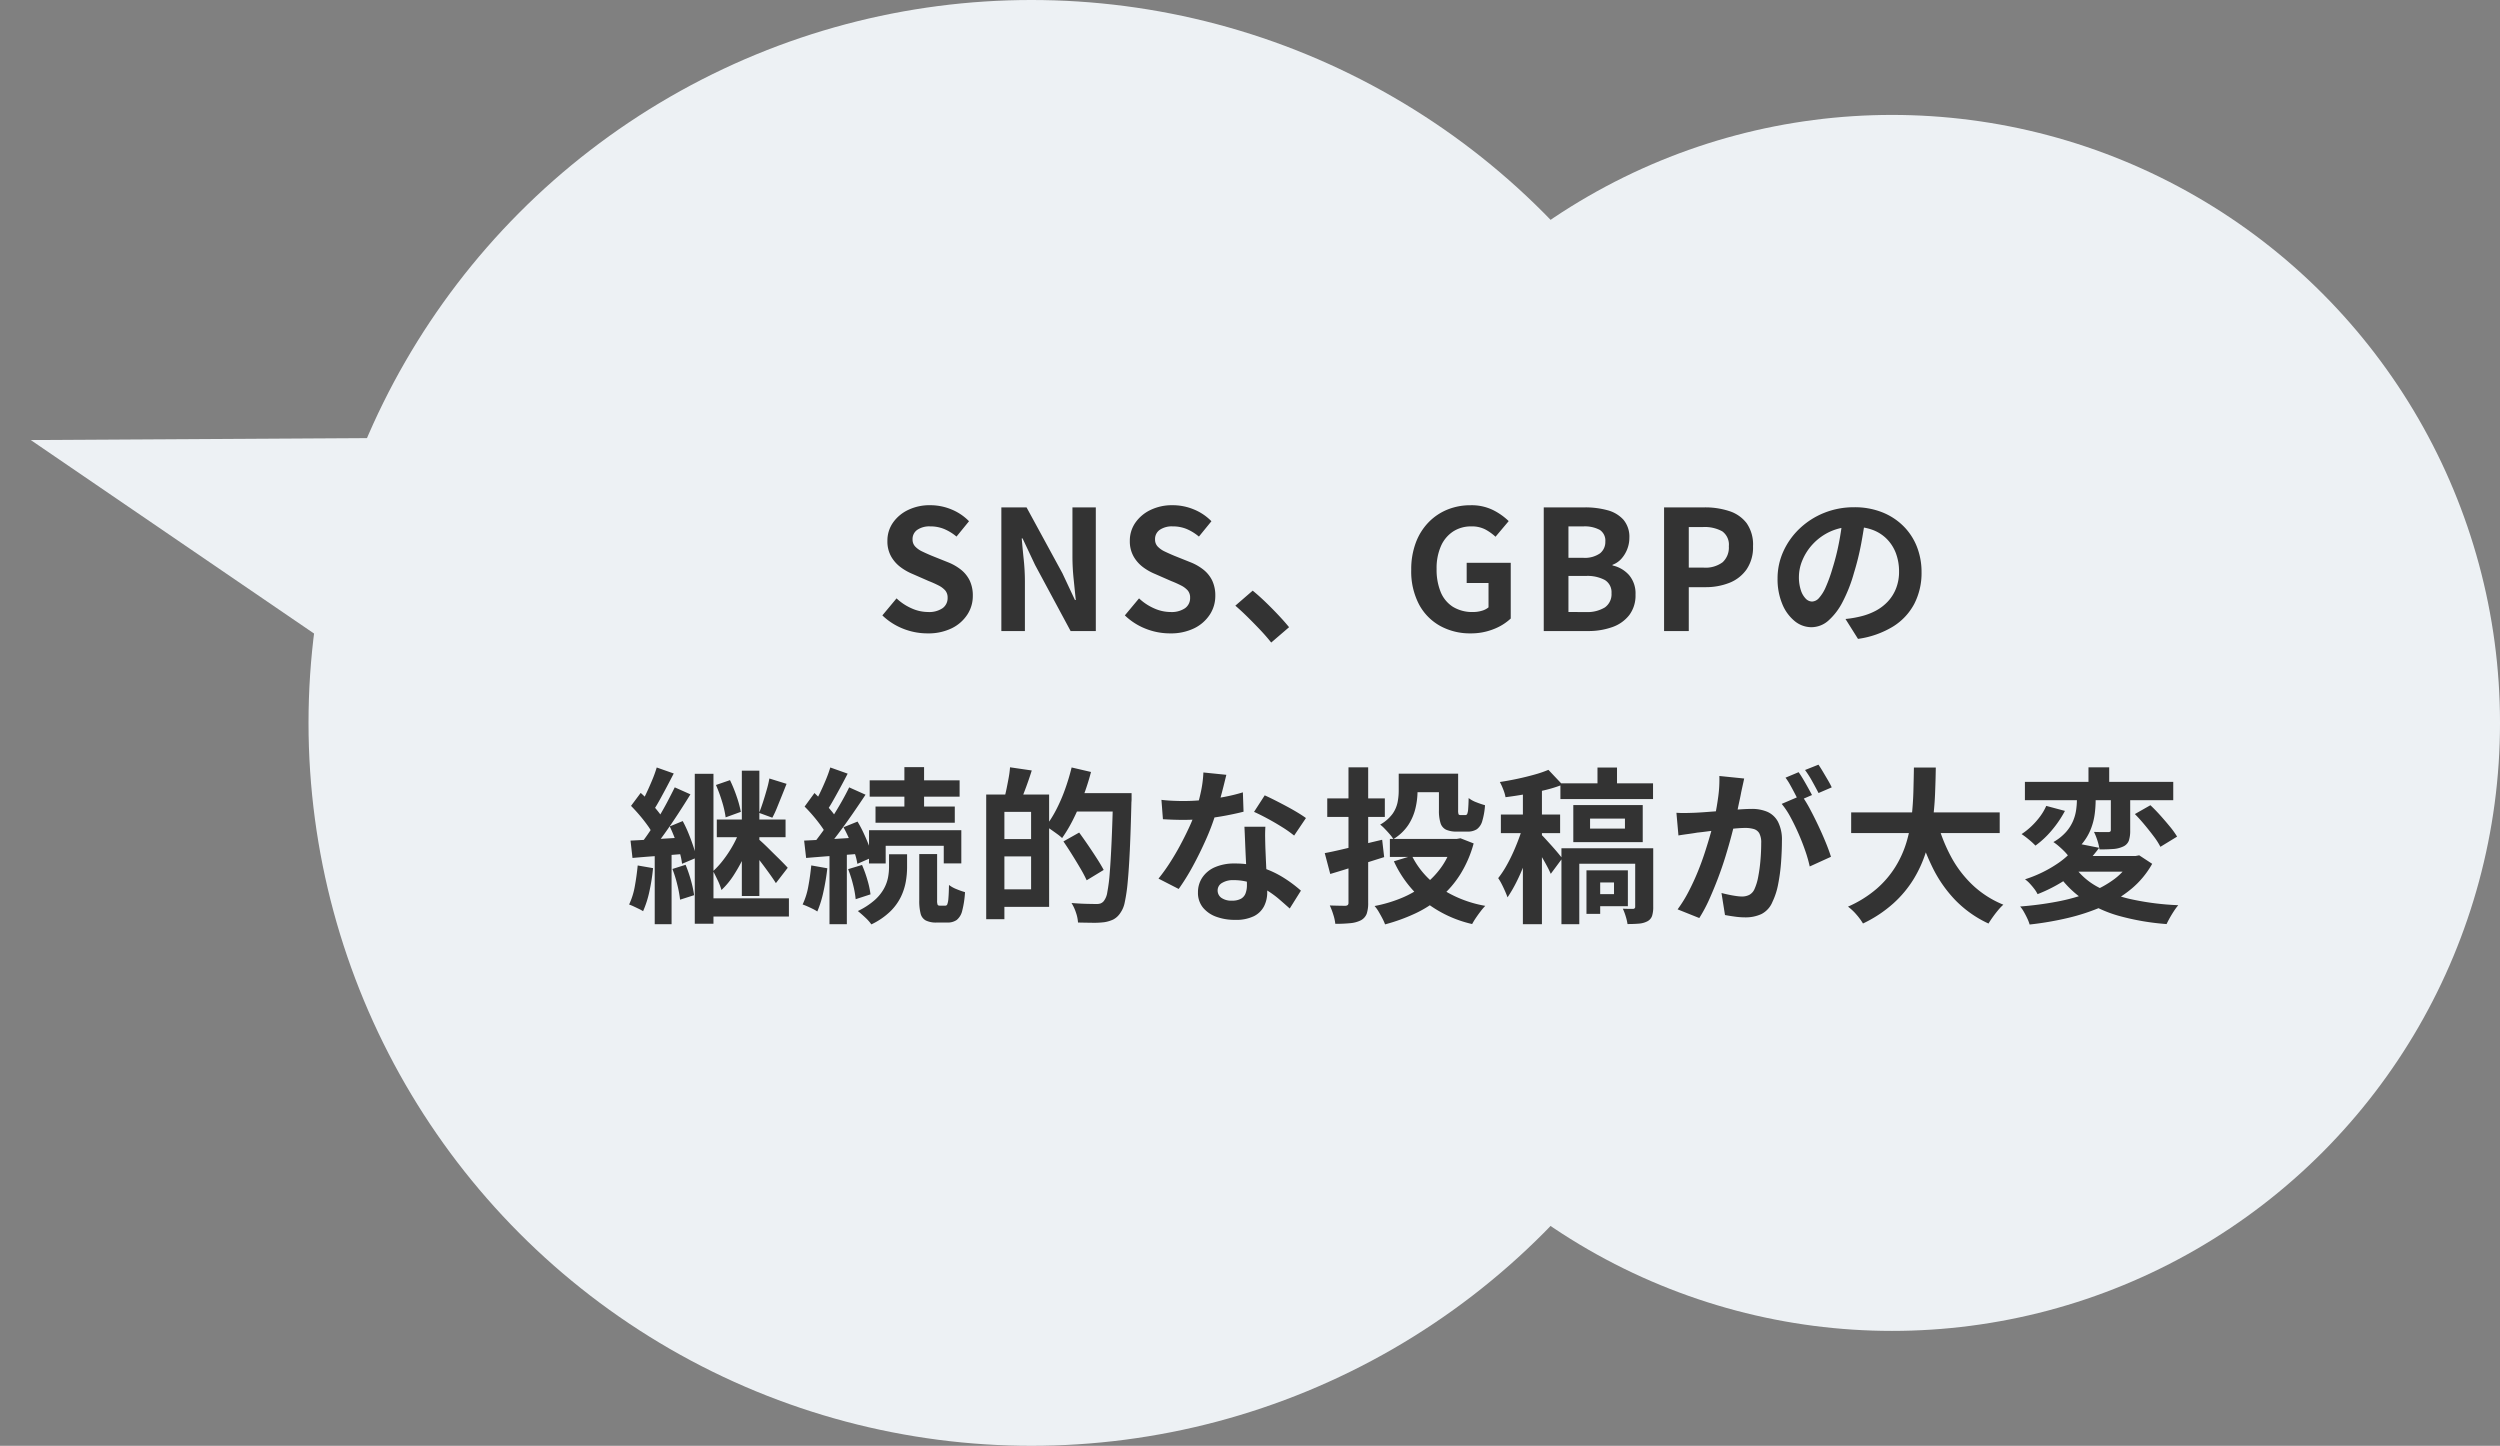 <svg xmlns="http://www.w3.org/2000/svg" width="269.638" height="155.939" viewBox="0 0 269.638 155.939">
  <rect x="0" y="0" width="269.638" height="155.939" fill="#808080" stroke="none"/>
  <g id="グループ_3238" data-name="グループ 3238" transform="translate(-945.16 -1226.939)">
    <g id="グループ_2959" data-name="グループ 2959" transform="translate(-37 -26)">
      <ellipse id="楕円形_48" data-name="楕円形 48" cx="77.969" cy="77.969" rx="77.969" ry="77.969" transform="translate(1015.435 1252.939)" fill="#edf1f4"/>
      <ellipse id="楕円形_49" data-name="楕円形 49" cx="65.576" cy="65.575" rx="65.576" ry="65.575" transform="translate(1120.647 1265.334)" fill="#edf1f4"/>
      <path id="多角形_13" data-name="多角形 13" d="M11.347,0,22.694,36.355H0Z" transform="translate(982.16 1311.252) rotate(-73)" fill="#edf1f4"/>
    </g>
    <path id="パス_1204" data-name="パス 1204" d="M-51.462.252a7.058,7.058,0,0,1-2.61-.5,6.813,6.813,0,0,1-2.25-1.44l1.53-1.836a5.678,5.678,0,0,0,1.611,1.071,4.34,4.34,0,0,0,1.773.4,2.571,2.571,0,0,0,1.584-.414,1.333,1.333,0,0,0,.54-1.116,1.17,1.17,0,0,0-.261-.8,2.418,2.418,0,0,0-.711-.531A11.082,11.082,0,0,0-51.3-5.382l-1.764-.774a5.883,5.883,0,0,1-1.287-.729,3.759,3.759,0,0,1-1.026-1.161,3.294,3.294,0,0,1-.4-1.674,3.381,3.381,0,0,1,.594-1.962,4.168,4.168,0,0,1,1.638-1.377,5.318,5.318,0,0,1,2.376-.513,5.972,5.972,0,0,1,2.286.45,5.618,5.618,0,0,1,1.908,1.278l-1.35,1.656A5.261,5.261,0,0,0-49.644-11a3.907,3.907,0,0,0-1.53-.288,2.312,2.312,0,0,0-1.377.369,1.2,1.2,0,0,0-.513,1.035,1.085,1.085,0,0,0,.288.774,2.528,2.528,0,0,0,.756.531q.468.225,1.026.459l1.746.7a5.473,5.473,0,0,1,1.413.81,3.4,3.4,0,0,1,.936,1.17,3.755,3.755,0,0,1,.333,1.656,3.646,3.646,0,0,1-.585,2A4.2,4.2,0,0,1-48.825-.306,5.727,5.727,0,0,1-51.462.252ZM-43.488,0V-13.338h2.718l3.87,7.11,1.35,2.88h.09q-.108-1.044-.234-2.286A23.569,23.569,0,0,1-35.82-8.01v-5.328h2.52V0h-2.718l-3.834-7.128L-41.2-9.99h-.09q.09,1.08.216,2.286a22.69,22.69,0,0,1,.126,2.358V0Zm18.18.252a7.058,7.058,0,0,1-2.61-.5,6.813,6.813,0,0,1-2.25-1.44l1.53-1.836a5.678,5.678,0,0,0,1.611,1.071,4.34,4.34,0,0,0,1.773.4,2.571,2.571,0,0,0,1.584-.414,1.333,1.333,0,0,0,.54-1.116,1.17,1.17,0,0,0-.261-.8,2.418,2.418,0,0,0-.711-.531,11.082,11.082,0,0,0-1.044-.468l-1.764-.774A5.883,5.883,0,0,1-28.2-6.885a3.758,3.758,0,0,1-1.026-1.161,3.294,3.294,0,0,1-.405-1.674,3.381,3.381,0,0,1,.594-1.962A4.168,4.168,0,0,1-27.4-13.059a5.318,5.318,0,0,1,2.376-.513,5.972,5.972,0,0,1,2.286.45,5.618,5.618,0,0,1,1.908,1.278l-1.35,1.656A5.261,5.261,0,0,0-23.49-11a3.907,3.907,0,0,0-1.53-.288,2.312,2.312,0,0,0-1.377.369,1.2,1.2,0,0,0-.513,1.035,1.085,1.085,0,0,0,.288.774,2.528,2.528,0,0,0,.756.531q.468.225,1.026.459l1.746.7a5.473,5.473,0,0,1,1.413.81,3.4,3.4,0,0,1,.936,1.17,3.755,3.755,0,0,1,.333,1.656,3.646,3.646,0,0,1-.585,2A4.2,4.2,0,0,1-22.671-.306,5.727,5.727,0,0,1-25.308.252Zm10.926.99q-.54-.684-1.206-1.386t-1.35-1.377q-.684-.675-1.314-1.215l1.872-1.62q.648.522,1.386,1.233t1.413,1.431q.675.72,1.125,1.278ZM7.11.252A6.662,6.662,0,0,1,3.861-.54,5.741,5.741,0,0,1,1.566-2.862,7.641,7.641,0,0,1,.72-6.606a8.157,8.157,0,0,1,.5-2.943,6.321,6.321,0,0,1,1.377-2.187A5.964,5.964,0,0,1,4.626-13.1a6.537,6.537,0,0,1,2.484-.468,5.251,5.251,0,0,1,2.457.531,6.758,6.758,0,0,1,1.665,1.179L9.81-10.17A5.324,5.324,0,0,0,8.7-10.962a3.148,3.148,0,0,0-1.5-.324,3.523,3.523,0,0,0-1.962.549A3.6,3.6,0,0,0,3.924-9.162,5.91,5.91,0,0,0,3.456-6.7,6.345,6.345,0,0,0,3.9-4.2,3.408,3.408,0,0,0,5.22-2.61,4,4,0,0,0,7.4-2.052a3.24,3.24,0,0,0,.936-.135,1.935,1.935,0,0,0,.72-.369V-5.184H6.7V-7.362h4.752V-1.35A5.679,5.679,0,0,1,9.63-.216,6.547,6.547,0,0,1,7.11.252ZM15.012,0V-13.338h4.41a9.086,9.086,0,0,1,2.457.306,3.515,3.515,0,0,1,1.728,1.026,2.85,2.85,0,0,1,.639,1.962,3.308,3.308,0,0,1-.225,1.2A3.4,3.4,0,0,1,23.4-7.812a2.392,2.392,0,0,1-.972.666v.072A3.352,3.352,0,0,1,24.21-6.039a3.051,3.051,0,0,1,.7,2.115,3.5,3.5,0,0,1-.675,2.205A3.975,3.975,0,0,1,22.4-.423,7.67,7.67,0,0,1,19.764,0Zm2.664-7.9h1.566a2.864,2.864,0,0,0,1.836-.477,1.565,1.565,0,0,0,.576-1.269,1.378,1.378,0,0,0-.594-1.26,3.408,3.408,0,0,0-1.8-.378H17.676Zm0,5.85H19.53a3.631,3.631,0,0,0,2.079-.5,1.745,1.745,0,0,0,.711-1.539A1.538,1.538,0,0,0,21.609-5.5,3.984,3.984,0,0,0,19.53-5.94H17.676ZM27.99,0V-13.338h4.374a8.312,8.312,0,0,1,2.655.4,3.812,3.812,0,0,1,1.872,1.3,4.021,4.021,0,0,1,.693,2.493,4.219,4.219,0,0,1-.693,2.493A4.085,4.085,0,0,1,35.037-5.2a6.9,6.9,0,0,1-2.6.468H30.654V0Zm2.664-6.84h1.6A3.086,3.086,0,0,0,34.3-7.416a2.146,2.146,0,0,0,.675-1.728,1.769,1.769,0,0,0-.711-1.611,3.9,3.9,0,0,0-2.1-.459H30.654Zm19.062-5.49q-.18,1.368-.468,2.916a28.366,28.366,0,0,1-.774,3.132A16.089,16.089,0,0,1,47.25-3.15a6.866,6.866,0,0,1-1.539,2.025,2.764,2.764,0,0,1-1.827.711,2.849,2.849,0,0,1-1.827-.675,4.61,4.61,0,0,1-1.332-1.863,6.965,6.965,0,0,1-.495-2.7A7.05,7.05,0,0,1,40.86-8.6a7.853,7.853,0,0,1,1.755-2.457,8.321,8.321,0,0,1,2.628-1.683,8.533,8.533,0,0,1,3.249-.612,8.01,8.01,0,0,1,3.015.54A6.786,6.786,0,0,1,53.8-11.322,6.485,6.485,0,0,1,55.26-9.09a7.439,7.439,0,0,1,.5,2.754,7.248,7.248,0,0,1-.774,3.384,6.4,6.4,0,0,1-2.3,2.466A9.841,9.841,0,0,1,48.906.846L47.556-1.3q.522-.054.918-.126t.756-.162A6.85,6.85,0,0,0,50.841-2.2a5.028,5.028,0,0,0,1.305-1.008,4.41,4.41,0,0,0,.873-1.413,4.877,4.877,0,0,0,.315-1.782,5.6,5.6,0,0,0-.324-1.944,4.377,4.377,0,0,0-.954-1.539,4.2,4.2,0,0,0-1.53-1.008,5.67,5.67,0,0,0-2.07-.351,5.935,5.935,0,0,0-2.538.513,5.941,5.941,0,0,0-1.854,1.323,5.809,5.809,0,0,0-1.143,1.746,4.665,4.665,0,0,0-.387,1.782,4.5,4.5,0,0,0,.216,1.5,2.275,2.275,0,0,0,.531.9.972.972,0,0,0,.675.3,1.052,1.052,0,0,0,.747-.387,4.317,4.317,0,0,0,.729-1.179,15.951,15.951,0,0,0,.72-2,24.586,24.586,0,0,0,.7-2.772,28.212,28.212,0,0,0,.414-2.88ZM-76.554,15.4h2.016V31.566h-2.016Zm5.076-.342h1.89V28.578h-1.89Zm2.97.846,1.854.576q-.252.648-.522,1.314t-.513,1.269a10.722,10.722,0,0,1-.5,1.071l-1.422-.522q.2-.5.414-1.161t.4-1.323A10.848,10.848,0,0,0-68.508,15.906Zm-5.76.7,1.512-.522a15,15,0,0,1,.72,1.764,11.71,11.71,0,0,1,.45,1.656l-1.638.594a10.51,10.51,0,0,0-.387-1.7A15.41,15.41,0,0,0-74.268,16.608Zm.09,3.726h7.416v1.908h-7.416Zm-1.17,8.5H-66.4v1.962h-8.946Zm3.672-7.4,1.386.612q-.36,1.026-.882,2.142a17.944,17.944,0,0,1-1.152,2.1,8.438,8.438,0,0,1-1.35,1.647,6.589,6.589,0,0,0-.4-1.035q-.279-.585-.5-1a9.272,9.272,0,0,0,1.143-1.269A12.777,12.777,0,0,0-72.4,23.043,10.7,10.7,0,0,0-71.676,21.432Zm1.908.936q.18.144.522.459t.747.72q.4.4.81.8t.711.711q.306.315.45.477l-1.278,1.656q-.234-.378-.612-.909t-.81-1.107q-.432-.576-.846-1.08t-.7-.846Zm-10.89-7.65,1.836.648q-.36.7-.747,1.431t-.756,1.4q-.369.666-.711,1.188l-1.422-.576q.324-.558.657-1.26t.648-1.458A13.534,13.534,0,0,0-80.658,14.718Zm1.944,2.142,1.692.756q-.63,1.026-1.359,2.142t-1.458,2.133q-.729,1.017-1.377,1.809l-1.224-.666q.486-.612,1-1.377t1.008-1.6q.5-.837.936-1.665T-78.714,16.86Zm-4.716,2,1.044-1.4q.468.414.945.927t.882,1.017a5.763,5.763,0,0,1,.621.918l-1.134,1.6a6.027,6.027,0,0,0-.585-.972q-.387-.54-.855-1.089T-83.43,18.858Zm4.176,2.214,1.4-.576a13.178,13.178,0,0,1,.63,1.341q.288.711.513,1.386a7.937,7.937,0,0,1,.315,1.233l-1.53.648a6.711,6.711,0,0,0-.261-1.233q-.207-.693-.486-1.431T-79.254,21.072Zm-4.23,1.53q1.152-.054,2.709-.153t3.177-.189l.036,1.764q-1.494.126-3,.234t-2.709.216Zm4.518,3.06,1.422-.45a14.151,14.151,0,0,1,.576,1.683,11.881,11.881,0,0,1,.342,1.593l-1.512.486a12.539,12.539,0,0,0-.3-1.611A12.917,12.917,0,0,0-78.966,25.662Zm-3.744-.378,1.656.288a20.714,20.714,0,0,1-.4,2.538,10.753,10.753,0,0,1-.675,2.106,3.817,3.817,0,0,0-.441-.243q-.279-.135-.567-.27a4.772,4.772,0,0,0-.5-.207,7.725,7.725,0,0,0,.612-1.944Q-82.818,26.418-82.71,25.284Zm1.836-1.71h1.818V31.62h-1.818Zm26.928-8.892h2.124v5.094h-2.124ZM-57.69,16.1h9.7v1.764h-9.7Zm.63,2.826h8.55v1.746h-8.55Zm-.7,2.556h9.954v3.582H-49.7V23.16h-6.264v1.908h-1.8Zm5.418,2.574h1.926v4.986a1.259,1.259,0,0,0,.054.477q.054.1.234.1h.612a.221.221,0,0,0,.2-.153,2.264,2.264,0,0,0,.117-.63q.045-.477.063-1.449a3.3,3.3,0,0,0,.81.45,7.867,7.867,0,0,0,.918.324,10.161,10.161,0,0,1-.3,2,1.8,1.8,0,0,1-.594,1,1.7,1.7,0,0,1-1.017.279h-1.152a2.485,2.485,0,0,1-1.17-.225,1.151,1.151,0,0,1-.558-.747,5.566,5.566,0,0,1-.144-1.422Zm-3.258.018h1.944v1.458a8.975,8.975,0,0,1-.135,1.485,6.337,6.337,0,0,1-.522,1.629,5.663,5.663,0,0,1-1.152,1.593,7.648,7.648,0,0,1-2.043,1.4,4.706,4.706,0,0,0-.666-.747q-.432-.405-.792-.693a7.887,7.887,0,0,0,1.782-1.152A4.732,4.732,0,0,0-56.16,27.8a4.122,4.122,0,0,0,.45-1.224,6.255,6.255,0,0,0,.108-1.116Zm-6.336-9.36,1.872.666q-.36.7-.756,1.431t-.774,1.4q-.378.675-.72,1.179l-1.44-.594q.324-.558.666-1.26t.657-1.458A13.533,13.533,0,0,0-61.938,14.718ZM-59.9,16.86l1.764.792q-.666,1.008-1.44,2.124t-1.548,2.142q-.774,1.026-1.476,1.8l-1.242-.684q.5-.612,1.053-1.377t1.08-1.6q.531-.837,1-1.665T-59.9,16.86Zm-4.806,2.07,1.062-1.458q.45.432.936.936t.9,1.008a4.413,4.413,0,0,1,.612.936l-1.152,1.638a6.028,6.028,0,0,0-.585-.972q-.387-.54-.855-1.089T-64.71,18.93Zm4.194,2.232L-59,20.55a13.056,13.056,0,0,1,.684,1.3q.324.7.576,1.359a7.705,7.705,0,0,1,.36,1.179l-1.638.72a6.579,6.579,0,0,0-.306-1.206q-.234-.684-.54-1.4T-60.516,21.162Zm-4.248,1.44q1.206-.054,2.844-.153t3.33-.207l.036,1.764q-1.584.126-3.159.243t-2.835.225Zm4.752,3.078,1.494-.45a13.286,13.286,0,0,1,.585,1.638A9.559,9.559,0,0,1-57.6,28.4l-1.6.522a10.162,10.162,0,0,0-.279-1.557A13.216,13.216,0,0,0-60.012,25.68Zm-3.978-.4,1.728.306a23.731,23.731,0,0,1-.423,2.547,11.672,11.672,0,0,1-.657,2.115,3.773,3.773,0,0,0-.468-.27q-.288-.144-.594-.279t-.522-.207a7.725,7.725,0,0,0,.612-1.944Q-64.1,26.418-63.99,25.284Zm1.962-1.71h1.872V31.62h-1.872Zm18.162-5.94h5.526V29.748h-5.526v-1.89h3.582V19.506h-3.582Zm-1.26,0h1.962V31.08h-1.962Zm1.188,4.806h4.59v1.872h-4.59Zm1.386-7.74,2.34.342q-.288.918-.621,1.818t-.6,1.53l-1.728-.4q.126-.468.243-1.044t.225-1.17A10.373,10.373,0,0,0-42.552,14.7Zm6.588,2.79h5.274v1.98h-5.274Zm4.518,0h2V18.1a2.722,2.722,0,0,1-.018.36q-.072,3.042-.171,5.157t-.234,3.492a17.6,17.6,0,0,1-.315,2.151,2.9,2.9,0,0,1-.468,1.134,2.059,2.059,0,0,1-.774.72,3.562,3.562,0,0,1-.954.288,8.882,8.882,0,0,1-1.287.063q-.765-.009-1.557-.027a3.957,3.957,0,0,0-.216-1.053,4.621,4.621,0,0,0-.486-1.053q.864.072,1.611.09t1.089.018a1.3,1.3,0,0,0,.441-.063.859.859,0,0,0,.333-.243,2.02,2.02,0,0,0,.387-.963,17.574,17.574,0,0,0,.261-2.061q.108-1.332.2-3.366t.162-4.842Zm-4.464-2.772,2.088.486a26.106,26.106,0,0,1-.837,2.628,25.385,25.385,0,0,1-1.08,2.475,15.847,15.847,0,0,1-1.2,2.025,4.479,4.479,0,0,0-.513-.423q-.333-.243-.666-.477a4.73,4.73,0,0,0-.585-.36,12.251,12.251,0,0,0,1.125-1.791,17.531,17.531,0,0,0,.954-2.2A23.173,23.173,0,0,0-35.91,14.718Zm-.882,7.974,1.692-.954q.45.612.954,1.35t.954,1.44q.45.7.738,1.242l-1.836,1.116a13.754,13.754,0,0,0-.675-1.278q-.423-.72-.9-1.485T-36.792,22.692Zm10.566-4.482q.576.072,1.233.1t1.161.027a20.6,20.6,0,0,0,2.259-.126q1.143-.126,2.205-.333a18.079,18.079,0,0,0,1.926-.477l.072,2.088q-.774.2-1.845.405t-2.259.342a20.715,20.715,0,0,1-2.34.135q-.54,0-1.1-.018t-1.152-.054Zm7-2.7q-.108.45-.288,1.17t-.4,1.512q-.225.792-.477,1.566a24.319,24.319,0,0,1-1.044,2.754q-.648,1.458-1.4,2.844a23.82,23.82,0,0,1-1.53,2.466l-2.178-1.116a19.47,19.47,0,0,0,1.206-1.674q.594-.918,1.116-1.89t.945-1.881a16.909,16.909,0,0,0,.675-1.647,17.637,17.637,0,0,0,.6-2.133,12.269,12.269,0,0,0,.3-2.223Zm4.212,5.6q-.036.576-.027,1.143t.027,1.161q.018.414.045,1.053t.063,1.35q.036.711.063,1.35t.027,1.017a3.277,3.277,0,0,1-.342,1.5,2.474,2.474,0,0,1-1.089,1.071,4.4,4.4,0,0,1-2.043.4,5.776,5.776,0,0,1-2.016-.333,3.3,3.3,0,0,1-1.44-.99,2.508,2.508,0,0,1-.54-1.647,2.834,2.834,0,0,1,.468-1.593,3.121,3.121,0,0,1,1.359-1.116,5.174,5.174,0,0,1,2.151-.4,9.23,9.23,0,0,1,2.916.441A10.485,10.485,0,0,1-13,26.634,14.05,14.05,0,0,1-11.178,28l-1.206,1.926q-.486-.432-1.107-.972a10.288,10.288,0,0,0-1.386-1.008,8.373,8.373,0,0,0-1.656-.774,5.863,5.863,0,0,0-1.917-.306,2.239,2.239,0,0,0-1.242.306.916.916,0,0,0-.468.792.966.966,0,0,0,.4.81,1.863,1.863,0,0,0,1.143.306,1.949,1.949,0,0,0,.972-.207,1.114,1.114,0,0,0,.5-.594,2.49,2.49,0,0,0,.144-.873q0-.414-.036-1.17t-.081-1.674q-.045-.918-.081-1.836t-.072-1.62Zm3.1.954a12.358,12.358,0,0,0-1.3-.918q-.774-.486-1.593-.927t-1.431-.711l1.152-1.782q.486.216,1.107.531t1.26.657q.639.342,1.188.675t.891.585ZM-.63,15.384H1.4v1.872a8.192,8.192,0,0,1-.216,1.827A5.735,5.735,0,0,1,.414,20.9a5.071,5.071,0,0,1-1.62,1.539,3.847,3.847,0,0,0-.4-.531q-.27-.315-.549-.6a3.9,3.9,0,0,0-.477-.432A4.2,4.2,0,0,0-1.3,19.722a3.328,3.328,0,0,0,.549-1.26A6.509,6.509,0,0,0-.63,17.22Zm1.008,0H4.752v2H.378Zm3.33,0h2.07v3.924a1.316,1.316,0,0,0,.045.45q.045.09.207.09h.522a.215.215,0,0,0,.207-.126,1.738,1.738,0,0,0,.1-.522q.036-.4.054-1.188a3.079,3.079,0,0,0,.837.459,9.471,9.471,0,0,0,.927.315,7.64,7.64,0,0,1-.3,1.719,1.617,1.617,0,0,1-.585.873,1.791,1.791,0,0,1-1.008.252H5.634a2.681,2.681,0,0,1-1.161-.207,1.165,1.165,0,0,1-.594-.711,4.47,4.47,0,0,1-.171-1.386Zm-5.292,7.038h7.47v1.944h-7.47Zm6.8,0h.414l.4-.072,1.422.558a12.447,12.447,0,0,1-1.422,3.3A10.8,10.8,0,0,1,3.9,28.695a12.193,12.193,0,0,1-2.745,1.764,19.511,19.511,0,0,1-3.258,1.179,5.1,5.1,0,0,0-.3-.666q-.189-.36-.4-.72a3.631,3.631,0,0,0-.432-.594,14.84,14.84,0,0,0,2.952-.882,10.64,10.64,0,0,0,2.466-1.44,9.047,9.047,0,0,0,1.881-2.007A8.223,8.223,0,0,0,5.22,22.746ZM.792,24.24a9,9,0,0,0,3.015,3.447,12.7,12.7,0,0,0,4.9,1.953,6.047,6.047,0,0,0-.5.585q-.27.351-.513.711a7.363,7.363,0,0,0-.405.666,12.854,12.854,0,0,1-5.139-2.457,12.125,12.125,0,0,1-3.3-4.311Zm-9.4-.288q.774-.144,1.773-.378t2.133-.513q1.134-.279,2.286-.549l.216,1.872q-1.494.468-3.015.954t-2.8.864Zm.27-5.9h6.21v2h-6.21ZM-6.048,14.7h2.124V29.28A3.627,3.627,0,0,1-4.086,30.5a1.364,1.364,0,0,1-.63.7,3.149,3.149,0,0,1-1.116.306,15.622,15.622,0,0,1-1.638.072,4.807,4.807,0,0,0-.216-.99,7.5,7.5,0,0,0-.378-.99q.522.018,1.008.027t.666.009a.442.442,0,0,0,.27-.09.351.351,0,0,0,.072-.252Zm26.856.018h2.106v2.574H20.808Zm-4,1.71H26.8V18.12h-9.99Zm3.2,3.8v1.08h3.762v-1.08ZM18.2,18.768h7.488v4H18.2ZM16.92,23.43h8.694V25.1H18.846V31.62H16.92Zm7.956,0H26.82v6.318a3.116,3.116,0,0,1-.126.981,1.05,1.05,0,0,1-.522.585,2.362,2.362,0,0,1-.9.243q-.522.045-1.224.045a5.61,5.61,0,0,0-.2-.846,6.091,6.091,0,0,0-.306-.81q.36.018.675.018h.441a.21.21,0,0,0,.216-.234ZM19.62,25.806H21.1v4.7H19.62Zm1.1,0h3.366v3.87H20.718v-1.3H22.59V27.12H20.718Zm-7.956-9.45h2.052V31.62H12.762Zm-2.376,3.438h6.39v2h-6.39Zm2.5.81,1.26.522q-.216.954-.54,2.007t-.72,2.079a20.429,20.429,0,0,1-.855,1.926,14.39,14.39,0,0,1-.927,1.584q-.108-.306-.279-.693t-.36-.756a4.994,4.994,0,0,0-.369-.621,10.042,10.042,0,0,0,.855-1.278,17.346,17.346,0,0,0,.792-1.566q.369-.828.666-1.656T12.888,20.6Zm2.628-5.634,1.512,1.6a14.188,14.188,0,0,1-1.917.594q-1.053.252-2.133.441t-2.088.315a4.152,4.152,0,0,0-.243-.828,6.677,6.677,0,0,0-.369-.81q.954-.144,1.917-.351t1.827-.45A12.245,12.245,0,0,0,15.516,14.97Zm-.774,6.984q.162.144.486.5t.693.765q.369.414.666.774t.423.522l-1.242,1.674q-.144-.342-.387-.8t-.531-.945q-.288-.486-.558-.918t-.486-.72ZM36.63,15.906q-.072.342-.162.747t-.162.747q-.072.4-.18.891t-.207.99q-.1.5-.207.963-.18.774-.45,1.8t-.63,2.205q-.36,1.179-.81,2.367t-.954,2.313a15.547,15.547,0,0,1-1.08,2.025l-2.34-.936a14.044,14.044,0,0,0,1.179-1.9q.549-1.053,1-2.16t.8-2.2q.351-1.089.612-2.025t.405-1.6q.252-1.224.4-2.358a13.271,13.271,0,0,0,.108-2.142Zm6.192,1.818a12.676,12.676,0,0,1,.891,1.449q.459.855.909,1.809t.81,1.836q.36.882.558,1.53L43.7,25.392a14.71,14.71,0,0,0-.477-1.674q-.315-.918-.729-1.863t-.873-1.791a8.467,8.467,0,0,0-.945-1.422ZM29.322,19.6q.486.036.963.027t.963-.027q.45-.018,1.08-.063t1.341-.1q.711-.054,1.431-.117t1.332-.1q.612-.036,1.008-.036a4.2,4.2,0,0,1,1.692.315,2.4,2.4,0,0,1,1.143,1.071A4.214,4.214,0,0,1,40.7,22.62q0,1.062-.09,2.3a19.417,19.417,0,0,1-.315,2.376,7.648,7.648,0,0,1-.621,1.926,2.542,2.542,0,0,1-1.179,1.3,4.047,4.047,0,0,1-1.773.36,8.167,8.167,0,0,1-1.1-.081q-.594-.081-1.062-.171l-.378-2.376q.342.09.765.18t.81.144a4.721,4.721,0,0,0,.621.054,1.749,1.749,0,0,0,.792-.171,1.28,1.28,0,0,0,.558-.6,5.644,5.644,0,0,0,.414-1.35,16.591,16.591,0,0,0,.243-1.791q.081-.963.081-1.845a2.111,2.111,0,0,0-.207-1.062,1.014,1.014,0,0,0-.594-.459,3.3,3.3,0,0,0-.945-.117q-.414,0-1.116.063t-1.5.144q-.8.081-1.485.171t-1.062.126q-.4.072-1,.153t-1.017.153ZM42.5,15.222q.234.324.5.774t.513.9q.252.45.432.792l-1.458.63q-.18-.378-.414-.828t-.486-.9a6.192,6.192,0,0,0-.5-.774Zm2.142-.81q.234.342.5.792t.531.9q.261.45.4.756l-1.422.612q-.288-.558-.684-1.269a10.773,10.773,0,0,0-.774-1.215Zm3.528,5.148h16.02v2.232H48.168Zm9.252.9a17.557,17.557,0,0,0,1.494,3.834,12.074,12.074,0,0,0,2.367,3.114,10.644,10.644,0,0,0,3.3,2.106,4.983,4.983,0,0,0-.567.594q-.3.36-.576.747t-.459.693a12.011,12.011,0,0,1-3.555-2.5,13.942,13.942,0,0,1-2.493-3.573,25.694,25.694,0,0,1-1.692-4.509Zm-2.484-5.742h2.358q-.018,1.368-.081,2.889t-.279,3.087a19.451,19.451,0,0,1-.693,3.1,13.28,13.28,0,0,1-1.332,2.952,11.964,11.964,0,0,1-2.2,2.637,13.672,13.672,0,0,1-3.267,2.16,6.58,6.58,0,0,0-.7-.954,5.548,5.548,0,0,0-.918-.864A12.312,12.312,0,0,0,50.9,27.813a10.428,10.428,0,0,0,2.025-2.358,11.123,11.123,0,0,0,1.2-2.646,15.456,15.456,0,0,0,.567-2.781q.153-1.4.189-2.754T54.936,14.718Zm11.97,1.548h16v1.98h-16ZM73.764,14.7H76v2.394H73.764Zm2.412,2.376h2.088V21.5a3.426,3.426,0,0,1-.144,1.1,1.144,1.144,0,0,1-.63.648,2.976,2.976,0,0,1-1.08.261q-.63.045-1.458.045a5.341,5.341,0,0,0-.225-.963,6.623,6.623,0,0,0-.369-.927q.468.018.927.018h.621a.317.317,0,0,0,.207-.054.226.226,0,0,0,.063-.18Zm-3.654-.288h2.016v1.44a12.073,12.073,0,0,1-.1,1.494,6.962,6.962,0,0,1-.4,1.584,5.821,5.821,0,0,1-.891,1.548,5.987,5.987,0,0,1-1.584,1.368,4.8,4.8,0,0,0-.441-.5q-.279-.279-.585-.54a5.275,5.275,0,0,0-.558-.423,5.329,5.329,0,0,0,1.368-1.089,4.48,4.48,0,0,0,.756-1.188,4.767,4.767,0,0,0,.333-1.206,8.481,8.481,0,0,0,.081-1.125Zm6.246,2.952,1.674-.954q.522.486,1.071,1.1t1.035,1.206a8.965,8.965,0,0,1,.774,1.08l-1.8,1.1a7.482,7.482,0,0,0-.711-1.116q-.459-.612-.99-1.251T78.768,19.74Zm-9.558-.882,2.016.54a11.67,11.67,0,0,1-1.4,2.07,9.642,9.642,0,0,1-1.782,1.674,7.914,7.914,0,0,0-.738-.675,8.748,8.748,0,0,0-.756-.567,7.526,7.526,0,0,0,1.1-.882,8.049,8.049,0,0,0,.927-1.062A5.825,5.825,0,0,0,69.21,18.858Zm3.006,6.5a7.322,7.322,0,0,0,2.511,2.223,13.888,13.888,0,0,0,3.789,1.377,29.125,29.125,0,0,0,4.932.612,6.206,6.206,0,0,0-.459.621q-.243.369-.45.738t-.351.675a26.309,26.309,0,0,1-5.13-.882A13.138,13.138,0,0,1,73.134,28.9a10.864,10.864,0,0,1-2.844-2.934Zm.432-2.43,2.268.45a13.877,13.877,0,0,1-2.709,2.8,16.308,16.308,0,0,1-3.933,2.2,3.178,3.178,0,0,0-.36-.576q-.234-.306-.495-.585a3.158,3.158,0,0,0-.5-.441,13.648,13.648,0,0,0,3.582-1.746A8.522,8.522,0,0,0,72.648,22.926Zm-.018,1.332H79V25.95H71.1Zm5.778,0h.45l.378-.072,1.4.918A9.655,9.655,0,0,1,78.4,27.8a12.879,12.879,0,0,1-3.1,1.9,22.1,22.1,0,0,1-3.744,1.242,33.464,33.464,0,0,1-4.14.711,4.047,4.047,0,0,0-.243-.639q-.171-.369-.378-.729a3.269,3.269,0,0,0-.4-.576,35.893,35.893,0,0,0,3.969-.522,20.638,20.638,0,0,0,3.465-.963,10.93,10.93,0,0,0,2.763-1.5A6.468,6.468,0,0,0,78.408,24.6Z" transform="translate(1096.649 1295)" fill="#333"/>
  </g>
</svg>
